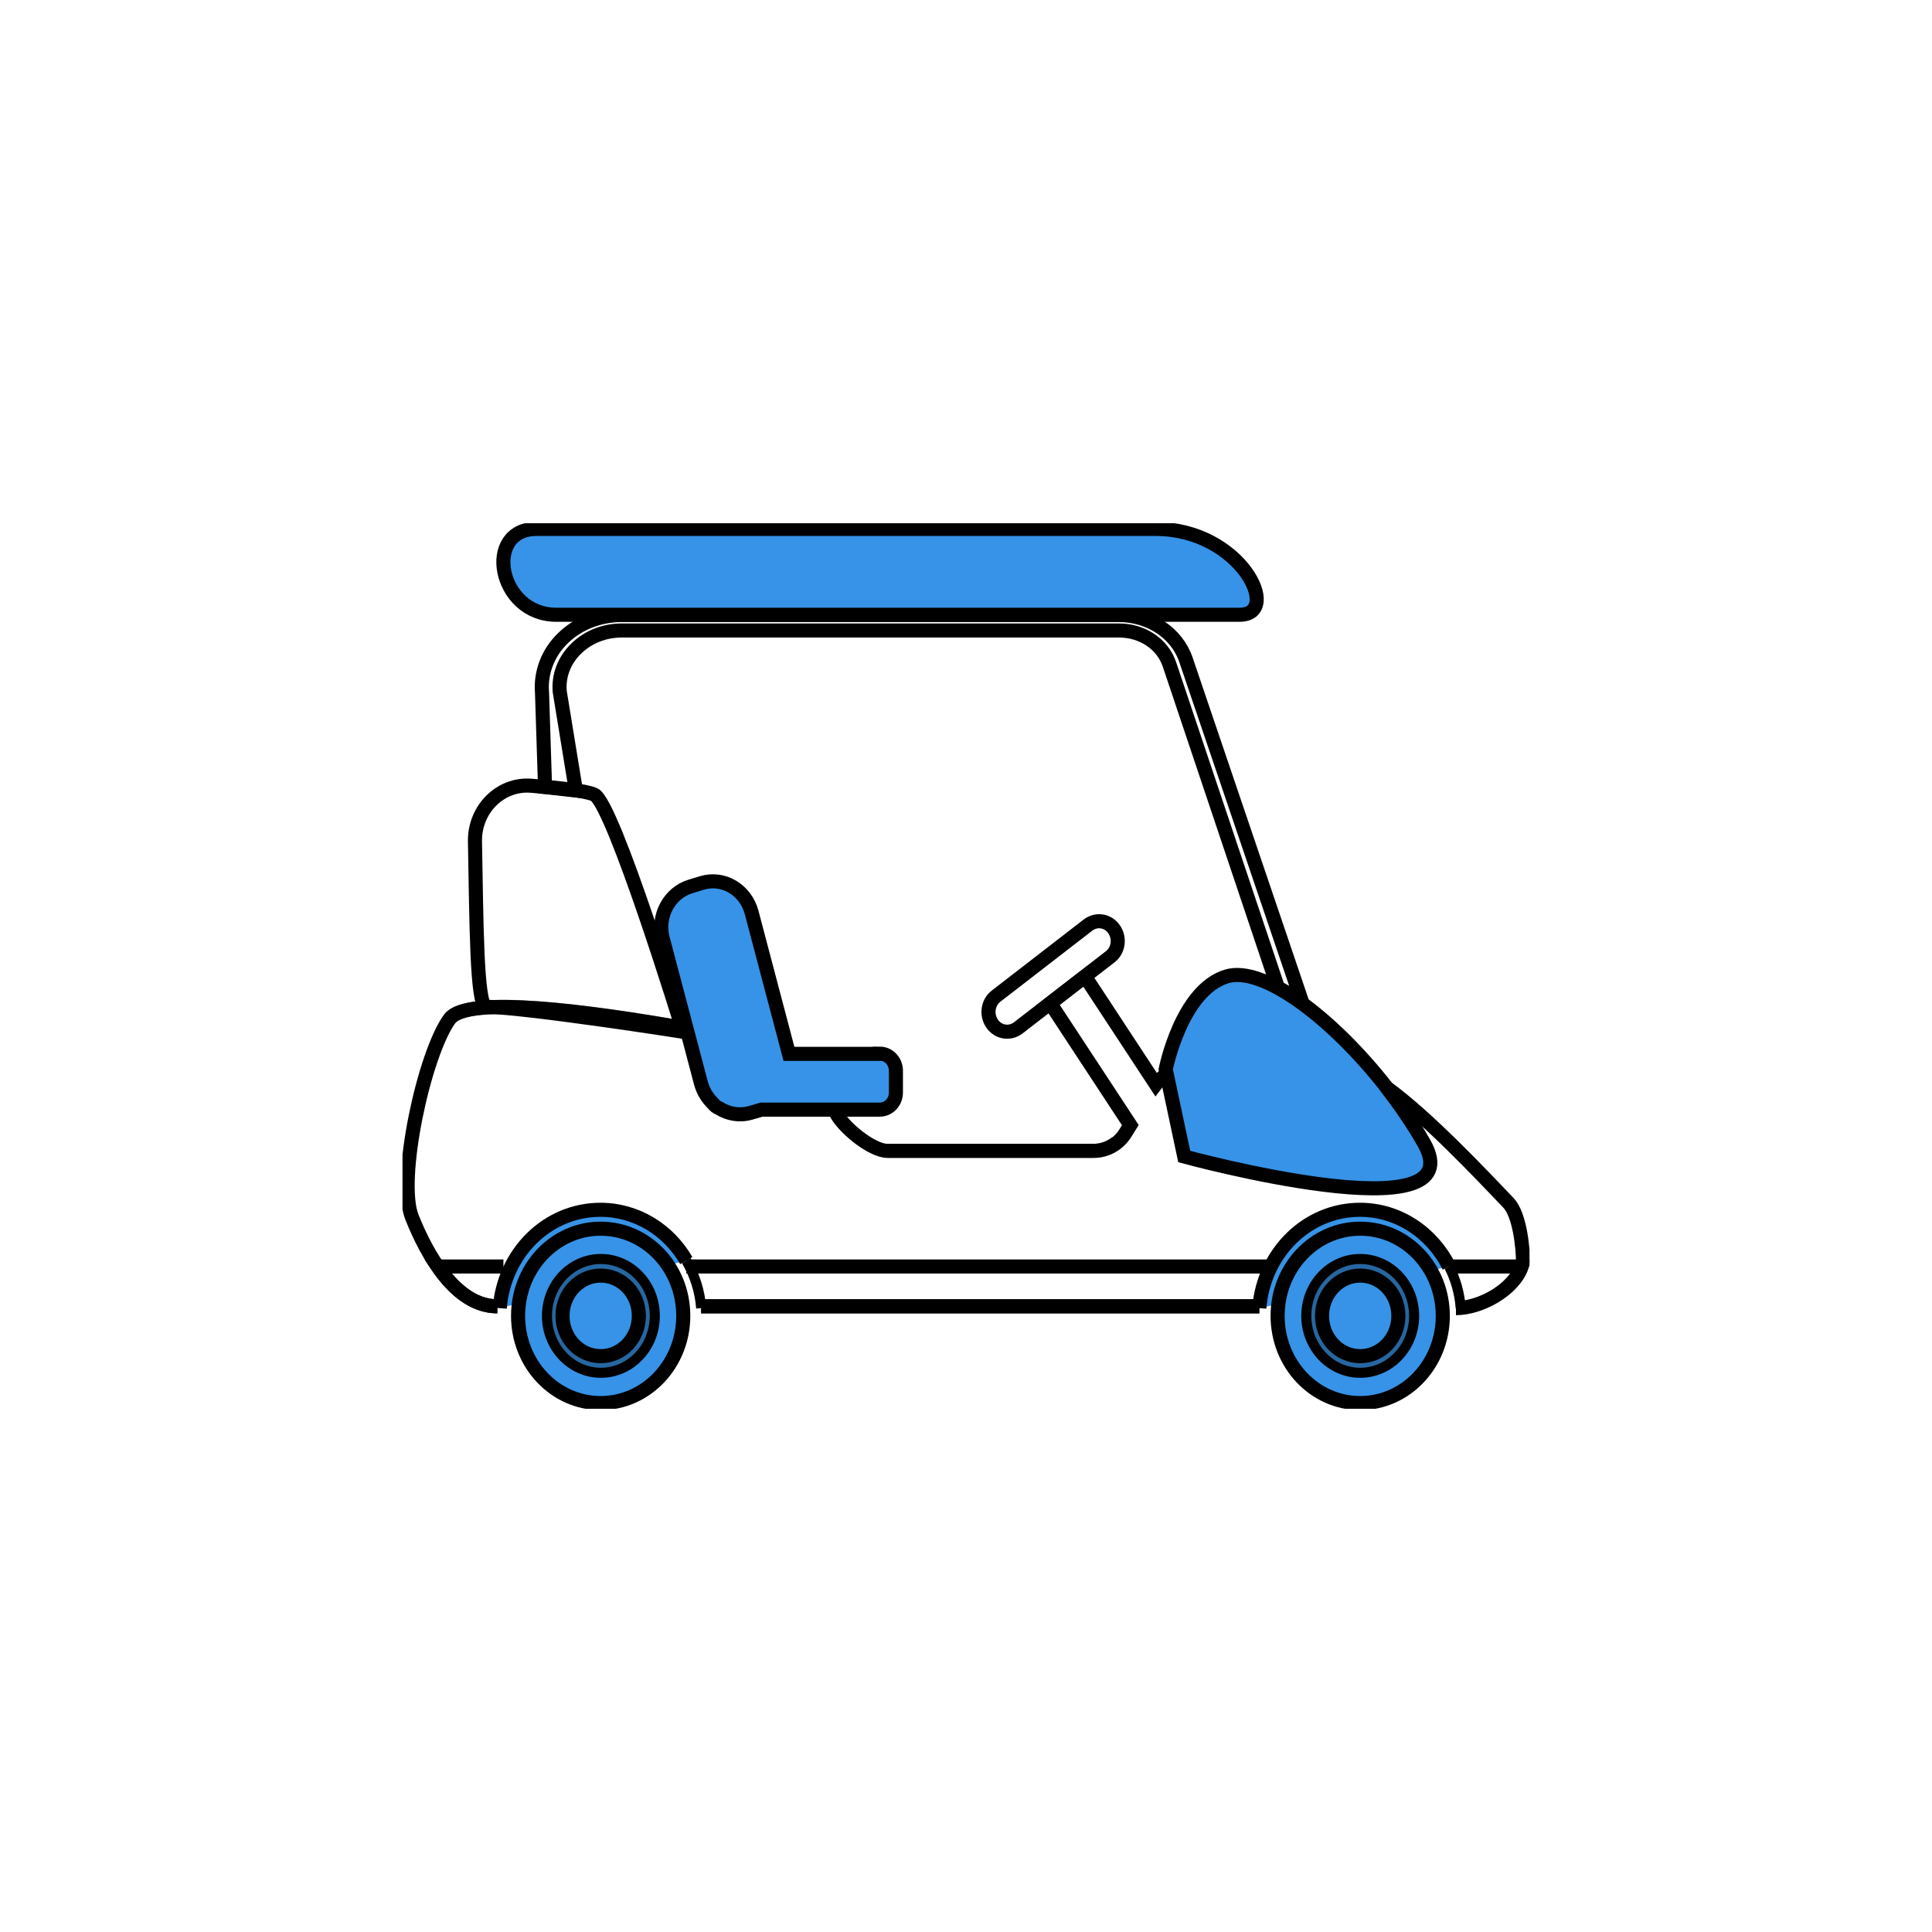 <?xml version="1.0" encoding="UTF-8"?> <svg xmlns="http://www.w3.org/2000/svg" width="96" height="96" viewBox="0 0 96 96" fill="none"><g clip-path="url(#clip0_2407_7083)"><path d="M63.495 49.063L58.105 33.002C57.762 31.995 56.755 31.328 55.597 31.328H30.908C30.03 31.328 29.226 31.645 28.626 32.233C28.037 32.809 27.747 33.567 27.812 34.359L28.615 39.279L27.083 39.11L26.933 34.427C26.847 33.432 27.222 32.436 27.972 31.712C28.722 30.977 29.783 30.559 30.898 30.559H55.587C57.13 30.559 58.48 31.452 58.93 32.787L64.684 49.742L63.495 49.075V49.063Z" stroke="black" stroke-width="0.7" stroke-miterlimit="10"></path><path d="M33.952 51.269C33.952 51.269 30.469 39.901 29.526 39.483C29.076 39.279 27.694 39.143 26.376 39.042C24.854 38.928 23.569 40.218 23.601 41.824C23.676 45.693 23.676 50.013 24.158 50.025C26.226 50.059 33.952 51.269 33.952 51.269Z" stroke="black" stroke-width="0.7" stroke-miterlimit="10"></path><path d="M68.896 54.04C69.571 54.911 70.203 55.827 70.739 56.766C73.439 61.449 58.844 57.467 58.844 57.467L57.923 53.135C57.923 53.135 58.694 49.21 60.945 48.52C62.745 47.966 66.206 50.579 68.906 54.04" fill="#3693E7"></path><path d="M68.896 54.04C69.571 54.911 70.203 55.827 70.739 56.766C73.439 61.449 58.844 57.467 58.844 57.467L57.923 53.135C57.923 53.135 58.694 49.21 60.945 48.52C62.745 47.966 66.206 50.579 68.906 54.04" stroke="black" stroke-width="0.7" stroke-miterlimit="10"></path><path d="M43.714 52.366H39.203L37.349 45.342C37.049 44.211 35.945 43.555 34.884 43.872L34.327 44.041C33.255 44.358 32.634 45.523 32.934 46.643L34.831 53.825C34.938 54.221 35.152 54.561 35.42 54.821C35.506 54.934 35.613 55.024 35.741 55.07C36.191 55.352 36.749 55.454 37.295 55.296L37.842 55.137H43.714C44.153 55.137 44.517 54.764 44.517 54.289V53.203C44.517 52.739 44.164 52.355 43.714 52.355V52.366Z" fill="#3693E7" stroke="black" stroke-width="0.7" stroke-miterlimit="10"></path><path d="M75.678 62.727C75.678 61.924 75.496 60.329 74.95 59.763C73.557 58.304 70.889 55.477 68.895 54.04" stroke="black" stroke-width="0.7" stroke-miterlimit="10"></path><path d="M34.841 64.91H62.573" stroke="black" stroke-width="0.7" stroke-miterlimit="10"></path><path d="M33.952 51.077C29.333 50.274 23.204 49.437 22.336 50.636C21.072 52.389 19.721 58.61 20.471 60.487C21.221 62.365 22.647 64.91 24.704 64.91" stroke="black" stroke-width="0.7" stroke-miterlimit="10"></path><path d="M57.976 53.384C57.773 53.509 57.58 53.667 57.43 53.871L53.915 48.52L52.19 49.855L56.165 55.907L55.94 56.269C55.597 56.845 54.997 57.185 54.344 57.185H44.089C43.317 57.185 41.828 55.974 41.506 55.228" stroke="black" stroke-width="0.7" stroke-miterlimit="10"></path><g opacity="0.5"><path d="M34.102 51.099C29.462 50.285 23.215 49.414 22.347 50.635" stroke="black" stroke-width="0.7" stroke-miterlimit="10"></path><path d="M55.469 56.777C55.147 57.026 54.762 57.184 54.344 57.184H44.089" stroke="black" stroke-width="0.7" stroke-miterlimit="10"></path></g><path d="M55.158 47.548L50.593 51.077C50.175 51.393 49.596 51.303 49.297 50.862C48.996 50.421 49.082 49.81 49.5 49.493L54.065 45.964C54.483 45.647 55.062 45.738 55.361 46.179C55.662 46.62 55.576 47.231 55.158 47.548Z" stroke="black" stroke-width="0.7" stroke-miterlimit="10"></path><path d="M63.152 62.931H34.102" stroke="black" stroke-width="0.7" stroke-miterlimit="10"></path><path d="M72.346 65.001C73.578 65.001 75.218 64.084 75.614 62.931H72.003" stroke="black" stroke-width="0.7" stroke-miterlimit="10"></path><path d="M34.841 64.91H62.573" stroke="black" stroke-width="0.7" stroke-miterlimit="10"></path><path d="M25.015 62.931H21.757C22.518 64.039 23.504 64.91 24.715 64.91" stroke="black" stroke-width="0.7" stroke-miterlimit="10"></path><path d="M34.841 65.001C34.777 64.141 34.509 63.338 34.102 62.637L34.841 65.001Z" fill="#3693E7"></path><path d="M34.841 65.001C34.777 64.141 34.509 63.338 34.102 62.637" stroke="black" stroke-width="0.5" stroke-miterlimit="10"></path><path d="M34.102 62.637C33.223 61.121 31.637 60.114 29.837 60.114C27.19 60.114 25.047 62.263 24.832 65.001" fill="#3693E7"></path><path d="M34.102 62.637C33.223 61.121 31.637 60.114 29.837 60.114C27.19 60.114 25.047 62.263 24.832 65.001" stroke="black" stroke-width="0.7" stroke-miterlimit="10"></path><path d="M33.951 65.385C33.951 67.772 32.119 69.718 29.847 69.718C27.576 69.718 25.743 67.783 25.743 65.385C25.743 62.987 27.576 61.053 29.847 61.053C32.119 61.053 33.951 62.987 33.951 65.385Z" fill="#3693E7" stroke="black" stroke-width="0.7" stroke-miterlimit="10"></path><path d="M32.537 65.385C32.537 66.946 31.337 68.213 29.858 68.213C28.379 68.213 27.179 66.946 27.179 65.385C27.179 63.825 28.379 62.558 29.858 62.558C31.337 62.558 32.537 63.825 32.537 65.385Z" fill="#3693E7" stroke="black" stroke-width="0.5" stroke-miterlimit="10"></path><path opacity="0.3" d="M32.13 65.385C32.13 66.709 31.112 67.783 29.858 67.783C28.604 67.783 27.586 66.709 27.586 65.385C27.586 64.062 28.604 62.987 29.858 62.987C31.112 62.987 32.13 64.062 32.13 65.385Z" fill="#3693E7" stroke="black" stroke-width="0.7" stroke-miterlimit="10"></path><path d="M31.744 65.385C31.744 66.494 30.898 67.387 29.847 67.387C28.797 67.387 27.951 66.494 27.951 65.385C27.951 64.277 28.797 63.383 29.847 63.383C30.898 63.383 31.744 64.277 31.744 65.385Z" fill="#3693E7" stroke="black" stroke-width="0.7" stroke-miterlimit="10"></path><path d="M72.582 65.001C72.528 64.254 72.324 63.553 72.003 62.931L72.582 65.001Z" fill="#3693E7"></path><path d="M72.582 65.001C72.528 64.254 72.324 63.553 72.003 62.931" stroke="black" stroke-width="0.5" stroke-miterlimit="10"></path><path d="M72.003 62.931C71.156 61.257 69.496 60.114 67.578 60.114C64.931 60.114 62.788 62.263 62.573 65.001" fill="#3693E7"></path><path d="M72.003 62.931C71.156 61.257 69.496 60.114 67.578 60.114C64.931 60.114 62.788 62.263 62.573 65.001" stroke="black" stroke-width="0.7" stroke-miterlimit="10"></path><path d="M71.692 65.385C71.692 67.772 69.86 69.718 67.588 69.718C65.316 69.718 63.484 67.783 63.484 65.385C63.484 62.987 65.316 61.053 67.588 61.053C69.86 61.053 71.692 62.987 71.692 65.385Z" fill="#3693E7" stroke="black" stroke-width="0.7" stroke-miterlimit="10"></path><path d="M70.267 65.385C70.267 66.946 69.067 68.213 67.588 68.213C66.109 68.213 64.909 66.946 64.909 65.385C64.909 63.825 66.109 62.558 67.588 62.558C69.067 62.558 70.267 63.825 70.267 65.385Z" fill="#3693E7" stroke="black" stroke-width="0.5" stroke-miterlimit="10"></path><path opacity="0.3" d="M69.871 65.385C69.871 66.709 68.853 67.783 67.599 67.783C66.345 67.783 65.327 66.709 65.327 65.385C65.327 64.062 66.345 62.987 67.599 62.987C68.853 62.987 69.871 64.062 69.871 65.385Z" fill="#3693E7" stroke="black" stroke-width="0.7" stroke-miterlimit="10"></path><path d="M69.485 65.385C69.485 66.494 68.638 67.387 67.588 67.387C66.538 67.387 65.691 66.494 65.691 65.385C65.691 64.277 66.538 63.383 67.588 63.383C68.638 63.383 69.485 64.277 69.485 65.385Z" fill="#3693E7" stroke="black" stroke-width="0.7" stroke-miterlimit="10"></path><path d="M27.64 30.547C24.736 30.547 23.997 26.283 26.654 26.283H57.441C61.652 26.283 63.731 30.547 61.598 30.547H27.64Z" fill="#3693E7" stroke="black" stroke-width="0.7" stroke-miterlimit="10"></path></g><defs><clipPath id="clip0_2407_7083"><rect width="56" height="44" fill="white" transform="translate(20 26)"></rect></clipPath></defs></svg> 